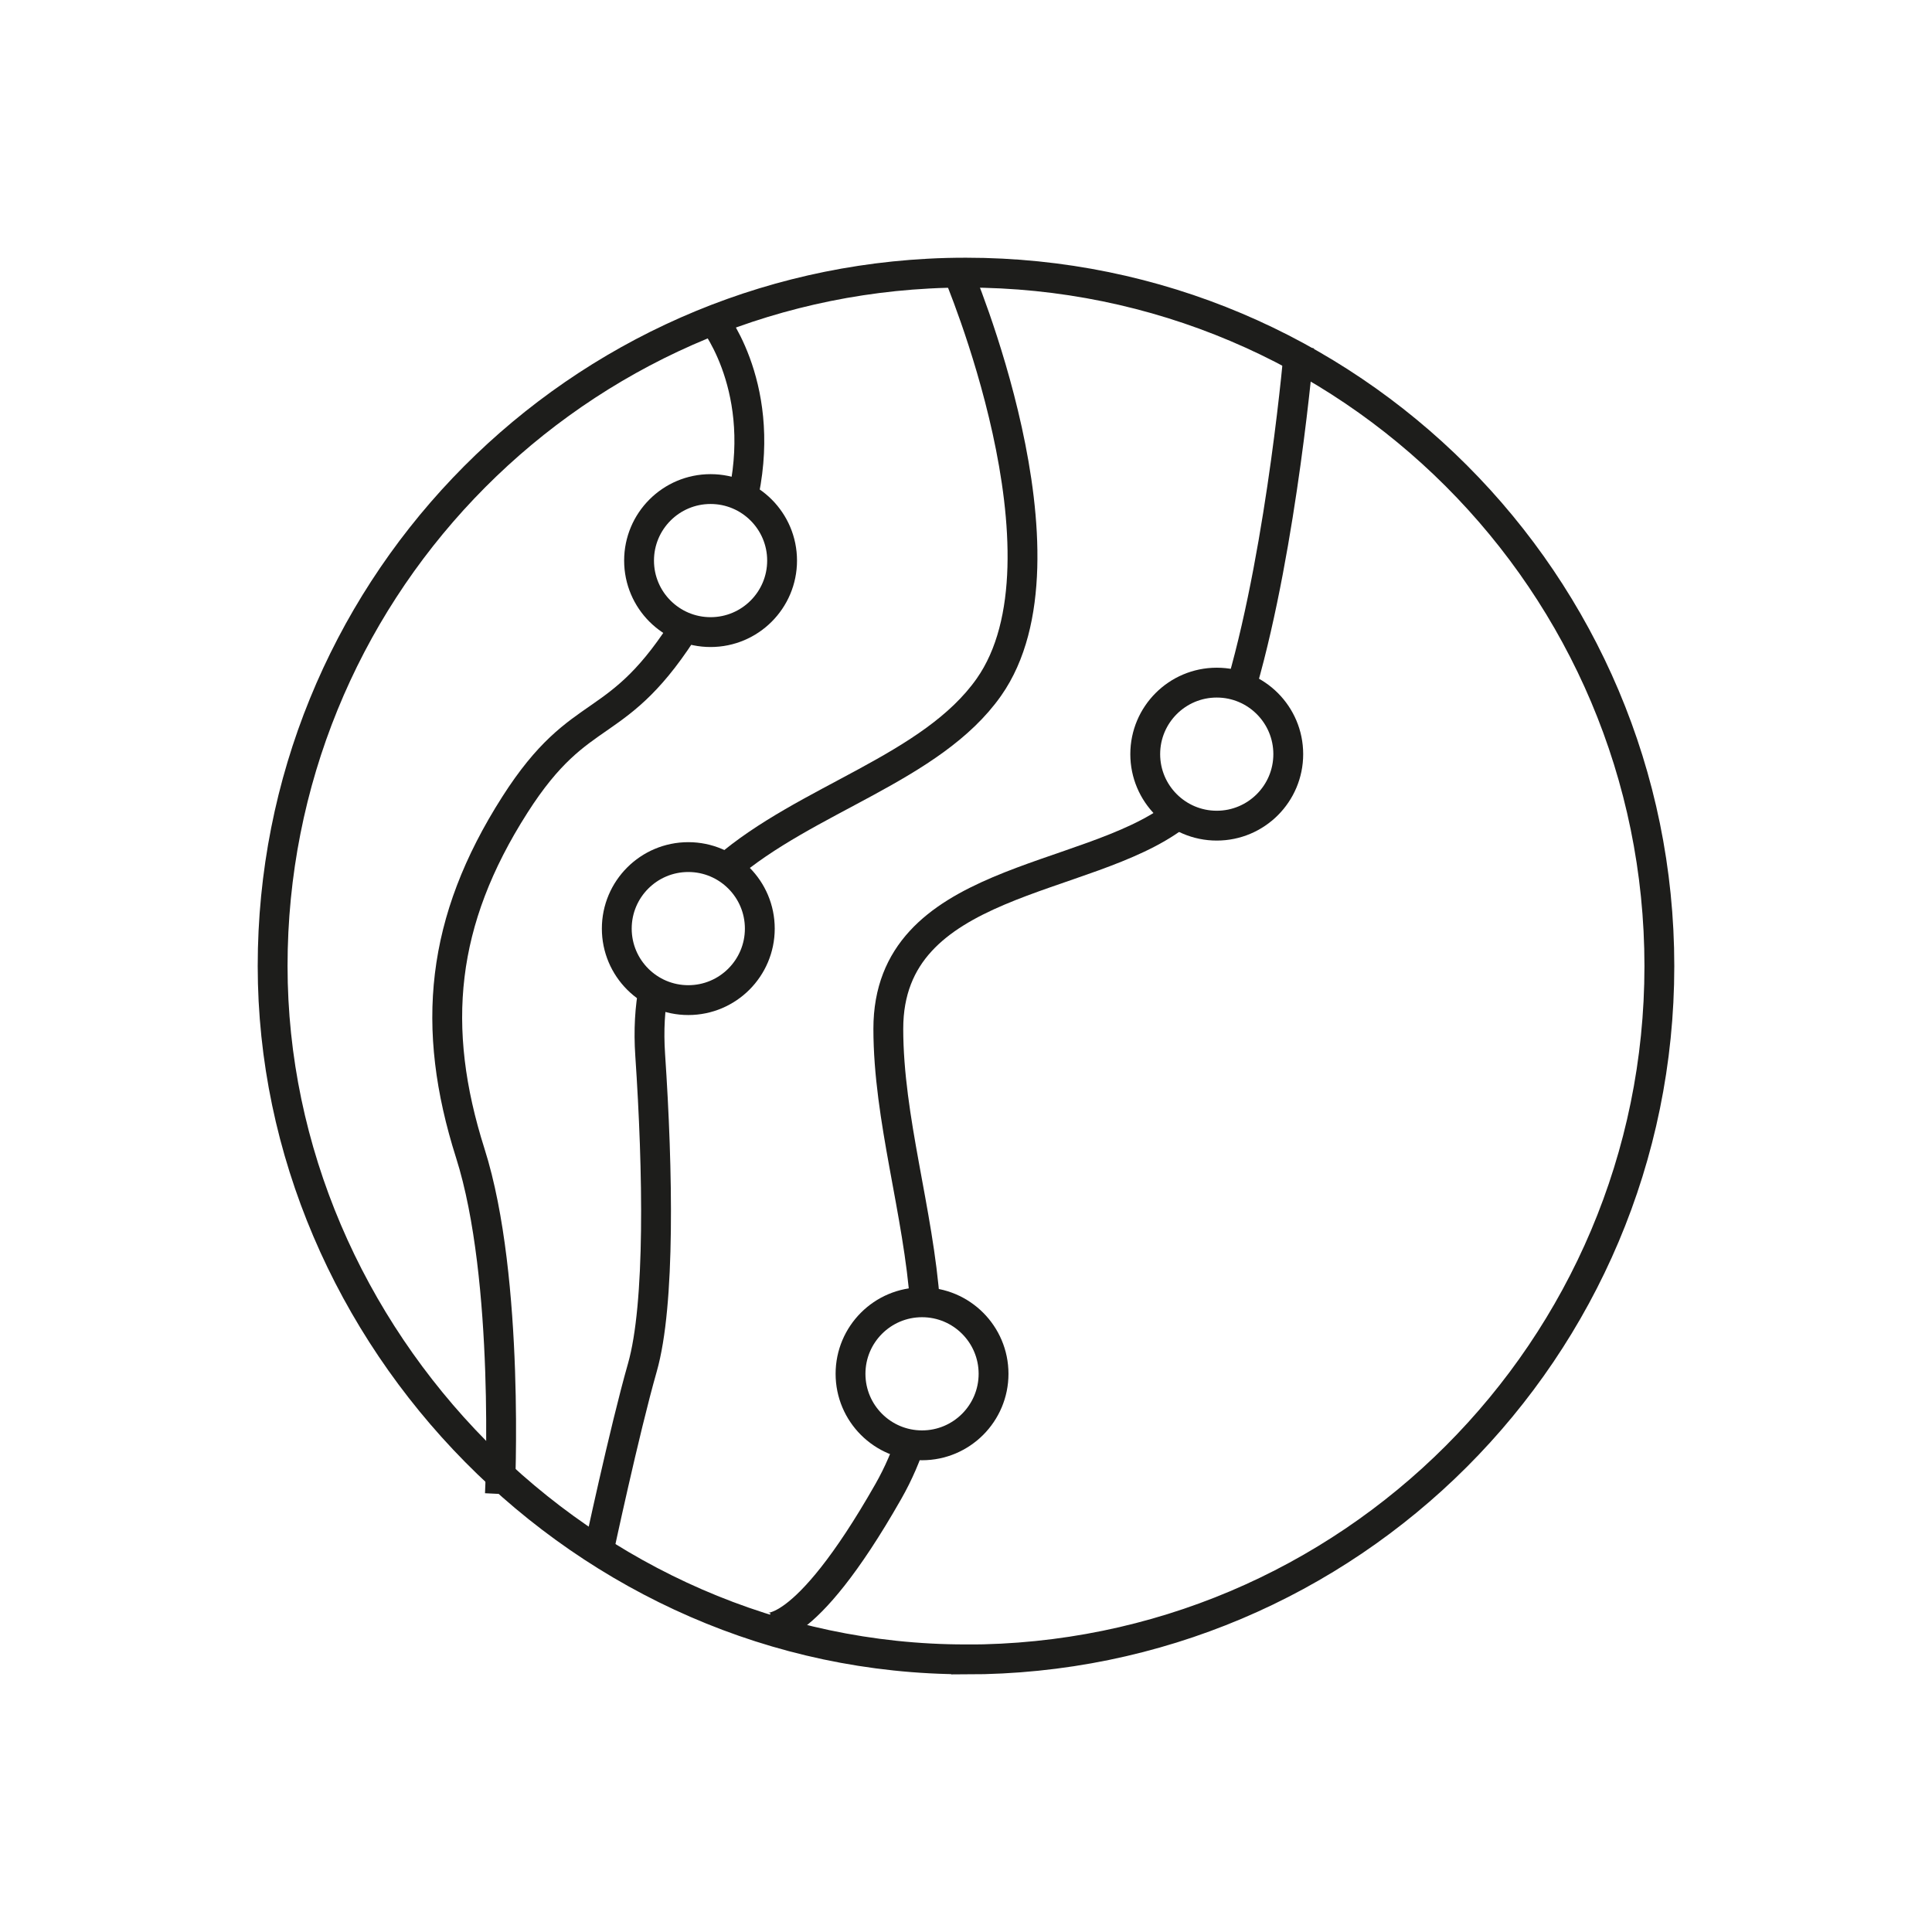 <svg viewBox="0 0 194.24 194.25" version="1.1" xmlns:xlink="http://www.w3.org/1999/xlink" xmlns="http://www.w3.org/2000/svg" id="Ebene_1">
  
  <defs>
    <style>
      .st0, .st1 {
        fill: none;
      }

      .st1 {
        stroke: #1d1d1b;
        stroke-width: 3px;
      }

      .st2 {
        clip-path: url(#clippath);
      }
    </style>
    <clipPath id="clippath">
      <rect height="142.43" width="142.43" y="25.91" x="25.91" class="st0"></rect>
    </clipPath>
  </defs>
  <g class="st2">
    <path d="M97.12,166.84c38.5,0,69.71-31.21,69.71-69.71S135.62,27.41,97.12,27.41c-1.27,0-2.54.03-3.79.1-36.74,1.97-65.92,32.38-65.92,69.61s31.21,69.71,69.71,69.71Z" class="st1"></path>
    <path d="M71.44,31.78s5.61,6.61,3.37,17.7" class="st1"></path>
    <path d="M96.23,27.2s12.35,28.87,3.19,41.89c-5.75,8.17-18.33,11.18-26.5,18.24" class="st1"></path>
    <path d="M130.61,34.89s-1.66,19.66-5.73,33.85" class="st1"></path>
    <path d="M69.2,100.55c3.97,0,7.19-3.22,7.19-7.19s-3.22-7.19-7.19-7.19-7.19,3.22-7.19,7.19,3.22,7.19,7.19,7.19Z" class="st1"></path>
    <path d="M92.7,145.31c3.97,0,7.19-3.22,7.19-7.19s-3.22-7.19-7.19-7.19-7.19,3.22-7.19,7.19,3.22,7.19,7.19,7.19Z" class="st1"></path>
    <path d="M122.33,83.01c3.97,0,7.19-3.22,7.19-7.19s-3.22-7.19-7.19-7.19-7.19,3.22-7.19,7.19,3.22,7.19,7.19,7.19Z" class="st1"></path>
    <path d="M71.44,63.55c3.97,0,7.19-3.22,7.19-7.19s-3.22-7.19-7.19-7.19-7.19,3.22-7.19,7.19,3.22,7.19,7.19,7.19Z" class="st1"></path>
    <path d="M69.22,62.48c-7.2,11.69-10.69,7.81-17.47,18.45-7.45,11.68-8.49,22.34-4.47,35.01,4.03,12.66,2.98,34.26,2.98,34.26" class="st1"></path>
    <path d="M65.73,99.3c-.39,2.02-.53,4.27-.36,6.78.78,11.56,1.02,25.08-.79,31.42-1.81,6.34-4.44,18.67-4.44,18.67" class="st1"></path>
    <path d="M91.73,144.39c-.59,1.87-1.38,3.74-2.43,5.58-8.62,15.15-12.39,13.63-12.39,13.63" class="st1"></path>
    <path d="M119.25,81.07c-.34.37-.69.69-1.04.96-9.01,6.83-28.9,6.17-28.9,21.4,0,9.04,3.04,18.41,3.7,27.7" class="st1"></path>
  </g>
</svg>